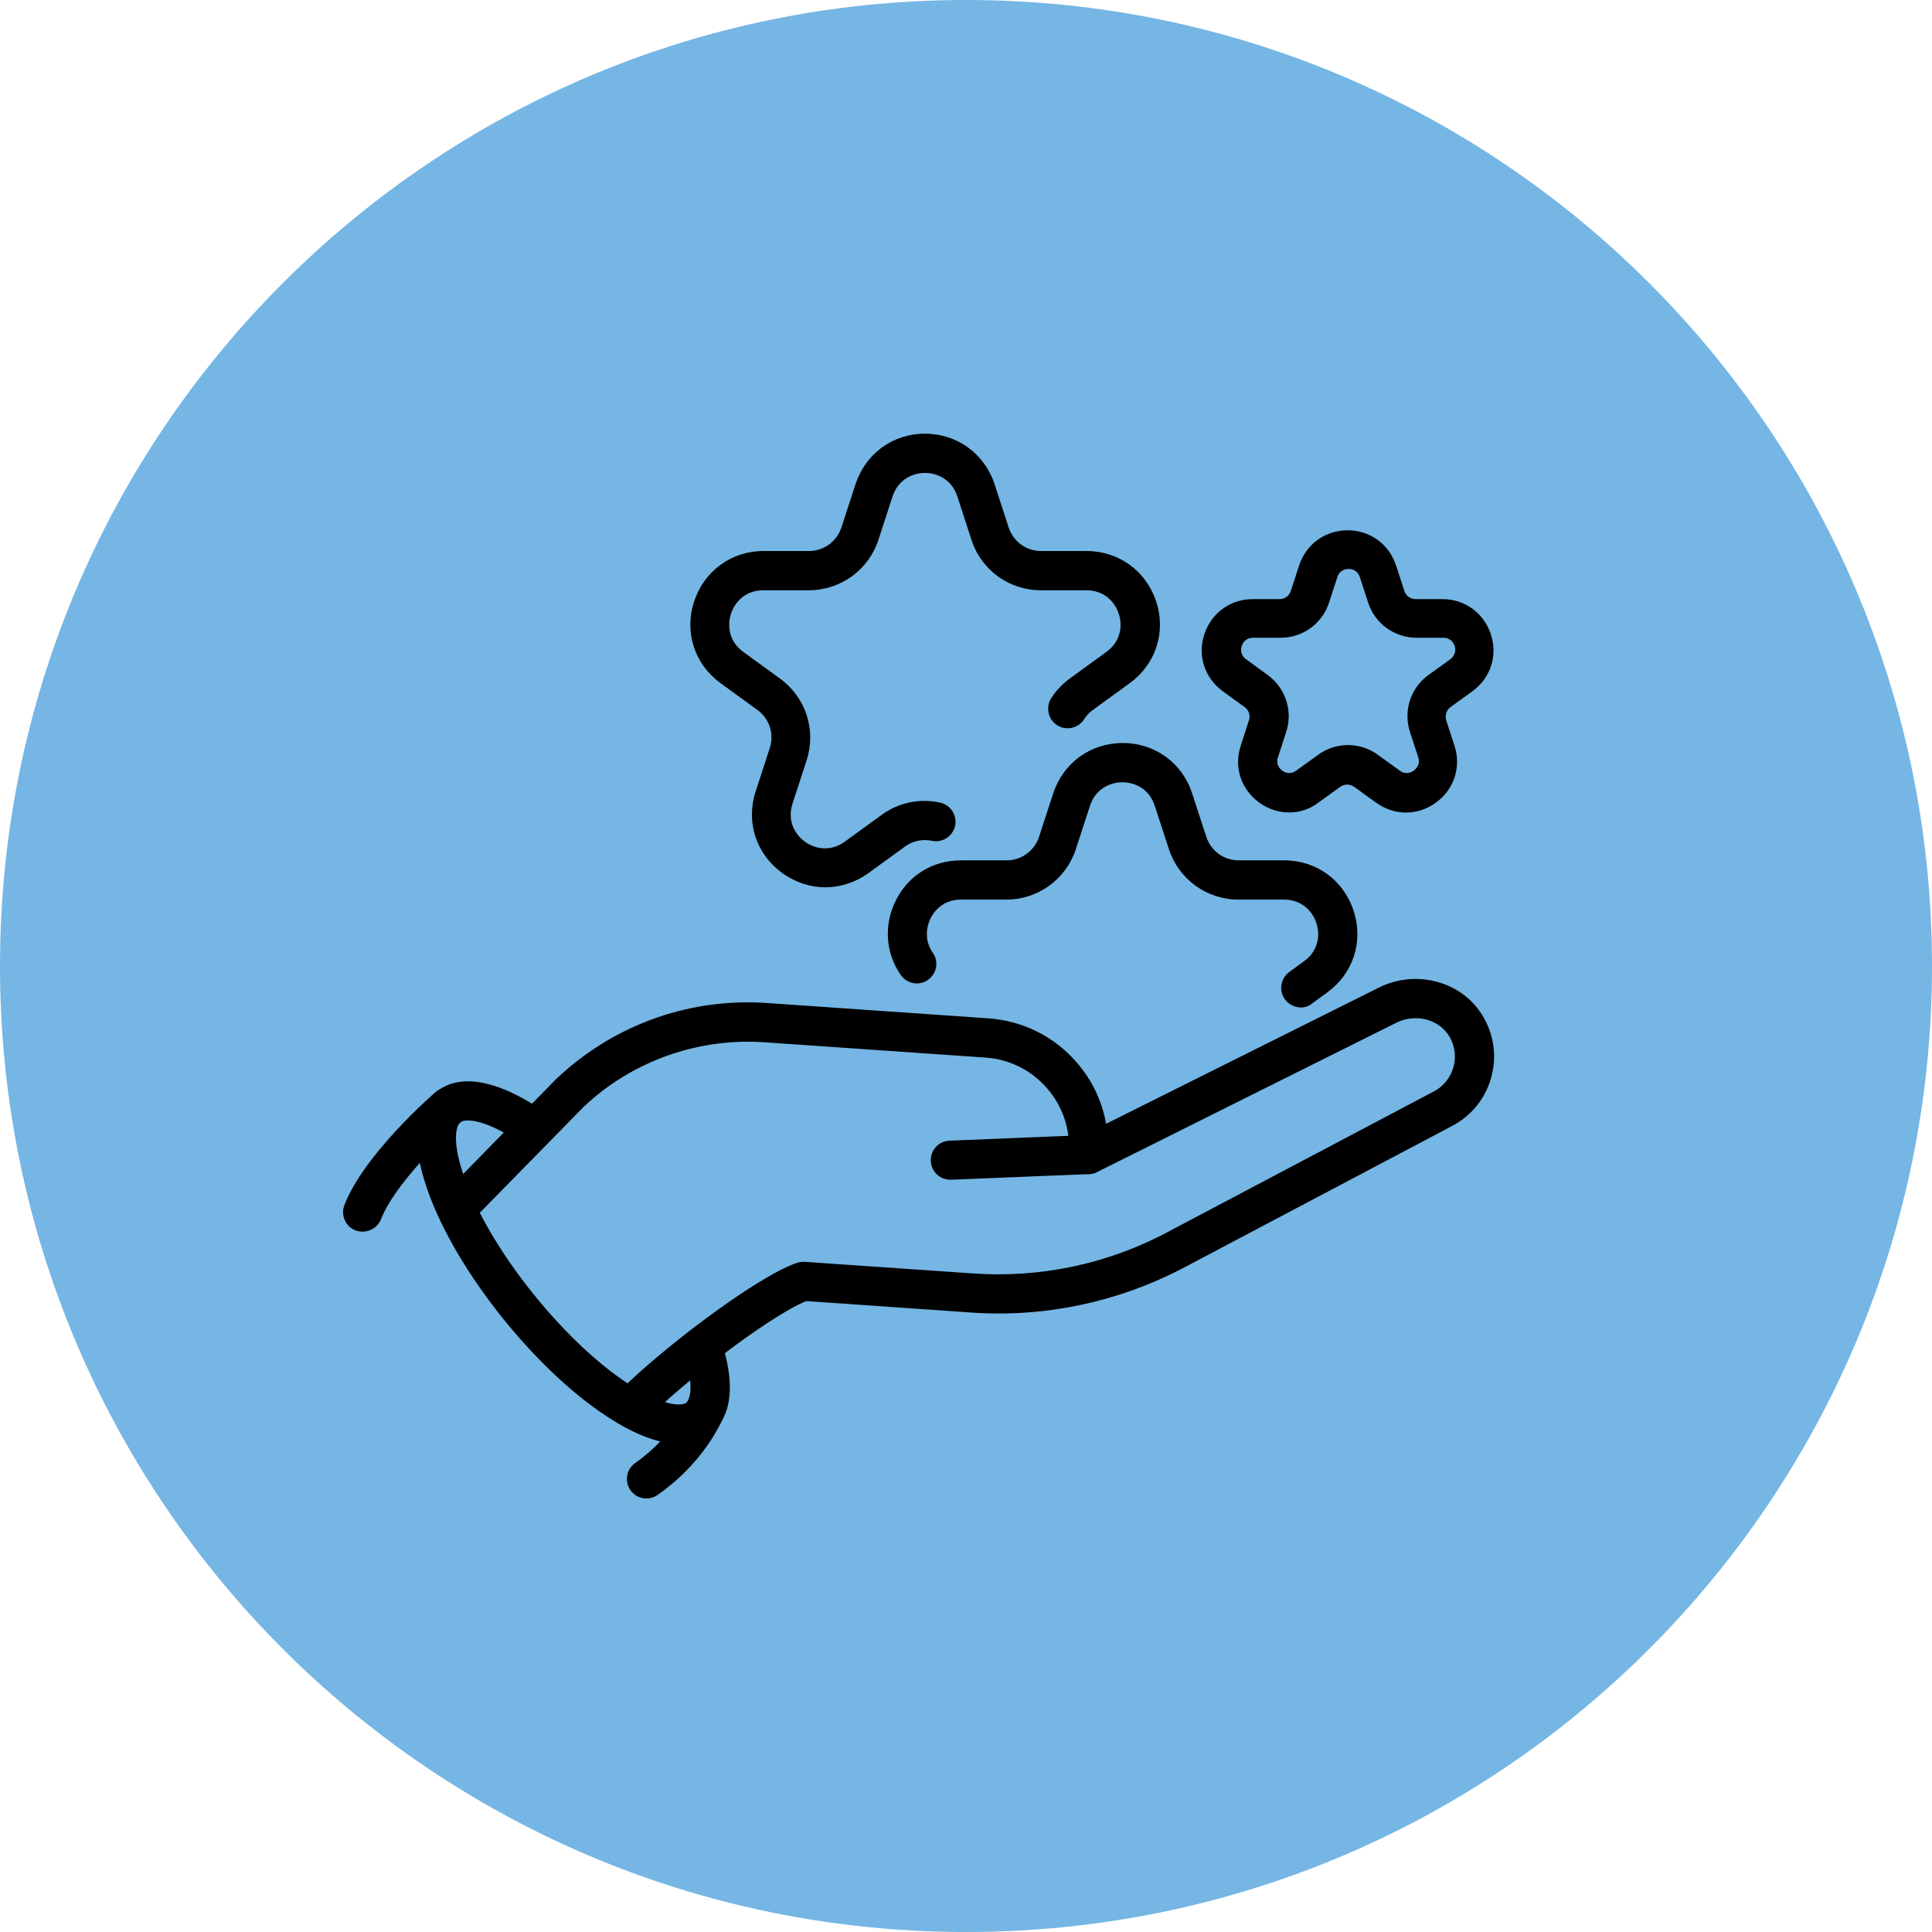 <?xml version="1.0" encoding="UTF-8"?> <svg xmlns="http://www.w3.org/2000/svg" width="96" height="96" viewBox="0 0 96 96" fill="none"><path d="M48 96C74.51 96 96 74.51 96 48C96 21.49 74.51 0 48 0C21.49 0 0 21.49 0 48C0 74.51 21.49 96 48 96Z" fill="#75B6E4"></path><path d="M47.221 58.62C46.701 58.62 46.271 58.21 46.251 57.69C46.231 57.15 46.641 56.7 47.181 56.68L54.021 56.4C54.551 56.38 55.011 56.79 55.031 57.33C55.051 57.87 54.641 58.32 54.101 58.34L47.261 58.62C47.251 58.62 47.231 58.62 47.221 58.62Z" fill="black"></path><path d="M31.421 70.78C31.081 70.78 30.741 70.6 30.571 70.28C30.311 69.81 30.491 69.22 30.961 68.96C32.611 67.28 37.451 63.49 39.601 62.75C39.721 62.71 39.851 62.69 39.981 62.7L48.401 63.28C51.651 63.5 54.901 62.83 57.791 61.34L71.231 54.24C71.741 53.98 72.101 53.51 72.241 52.96C72.371 52.41 72.261 51.83 71.931 51.37C71.381 50.61 70.281 50.37 69.381 50.82L54.511 58.24C54.201 58.4 53.831 58.37 53.541 58.18C53.251 57.99 53.091 57.65 53.111 57.31C53.191 56.12 52.811 54.97 52.021 54.07C51.241 53.17 50.151 52.63 48.961 52.55L37.981 51.79C36.391 51.68 34.821 51.89 33.311 52.4C31.691 52.96 30.231 53.83 28.991 55.01L23.441 60.67C23.061 61.05 22.451 61.06 22.071 60.68C21.691 60.3 21.681 59.69 22.061 59.31L27.631 53.62C29.111 52.22 30.801 51.2 32.681 50.55C34.431 49.95 36.261 49.71 38.121 49.84L49.101 50.6C50.811 50.72 52.371 51.49 53.491 52.78C54.261 53.66 54.761 54.71 54.961 55.84L68.521 49.07C70.271 48.2 72.421 48.7 73.511 50.23C74.171 51.15 74.401 52.31 74.131 53.41C73.871 54.51 73.141 55.44 72.131 55.96L58.691 63.06C55.471 64.72 51.871 65.47 48.271 65.22L40.061 64.65C38.141 65.43 33.611 68.99 32.301 70.38C32.241 70.44 32.181 70.49 32.111 70.53C32.041 70.58 31.961 70.62 31.891 70.66C31.741 70.74 31.581 70.78 31.421 70.78Z" fill="black"></path><path d="M33.731 71.74C32.921 71.74 31.851 71.44 30.451 70.57C28.671 69.47 26.741 67.68 25.011 65.54C23.281 63.39 21.941 61.12 21.251 59.15C20.211 56.21 20.901 54.87 21.661 54.26C22.481 53.6 24.061 53.23 26.981 55.19C27.421 55.49 27.541 56.09 27.241 56.54C26.941 56.98 26.341 57.1 25.891 56.8C24.171 55.64 23.151 55.55 22.871 55.77C22.661 55.94 22.441 56.72 23.071 58.5C23.701 60.27 24.921 62.34 26.521 64.32C28.121 66.3 29.871 67.93 31.471 68.92C33.081 69.91 33.891 69.86 34.101 69.7C34.291 69.55 34.511 68.82 33.971 67.18C33.801 66.67 34.081 66.12 34.591 65.95C35.101 65.78 35.651 66.06 35.821 66.57C36.741 69.34 36.061 70.63 35.331 71.21C34.961 71.5 34.451 71.74 33.731 71.74Z" fill="black"></path><path d="M18.02 61.2C17.9 61.2 17.791 61.18 17.671 61.14C17.171 60.95 16.921 60.39 17.11 59.89C18.07 57.38 21.471 54.41 21.62 54.29C22.02 53.94 22.64 53.98 22.991 54.39C23.34 54.79 23.3 55.41 22.89 55.76C22.01 56.53 19.581 58.89 18.93 60.59C18.78 60.96 18.41 61.2 18.02 61.2Z" fill="black"></path><path d="M32.12 74.46C31.82 74.46 31.52 74.32 31.33 74.05C31.02 73.61 31.12 73.01 31.56 72.7C33.6 71.26 34.23 69.49 34.24 69.47C34.41 68.97 34.96 68.7 35.47 68.87C35.98 69.04 36.25 69.59 36.08 70.09C36.05 70.19 35.27 72.46 32.68 74.28C32.51 74.4 32.31 74.46 32.12 74.46Z" fill="black"></path><path d="M41.01 44.09C40.27 44.09 39.52 43.85 38.87 43.38C37.57 42.44 37.05 40.84 37.55 39.32L38.25 37.17C38.48 36.47 38.23 35.71 37.64 35.28L35.81 33.95C34.51 33.01 33.99 31.41 34.49 29.89C34.99 28.37 36.34 27.38 37.94 27.38H40.2C40.93 27.38 41.58 26.91 41.81 26.21L42.51 24.06C43.01 22.54 44.36 21.55 45.96 21.55C47.56 21.55 48.92 22.54 49.42 24.06L50.12 26.21C50.35 26.91 50.99 27.38 51.73 27.38H53.99C55.59 27.38 56.95 28.37 57.45 29.89C57.95 31.41 57.43 33.01 56.13 33.95L54.3 35.28C54.13 35.4 53.98 35.56 53.87 35.74C53.58 36.19 52.98 36.32 52.53 36.04C52.08 35.75 51.95 35.15 52.23 34.7C52.47 34.32 52.79 33.99 53.15 33.72L54.98 32.39C55.71 31.86 55.78 31.06 55.59 30.5C55.41 29.93 54.89 29.33 53.98 29.33H51.72C50.14 29.33 48.75 28.32 48.27 26.82L47.57 24.67C47.29 23.81 46.56 23.5 45.96 23.5C45.37 23.5 44.63 23.81 44.35 24.67L43.65 26.82C43.16 28.32 41.77 29.33 40.19 29.33H37.93C37.02 29.33 36.51 29.93 36.32 30.5C36.14 31.06 36.2 31.86 36.93 32.39L38.76 33.72C40.04 34.65 40.57 36.28 40.08 37.78L39.38 39.93C39.1 40.79 39.51 41.47 39.99 41.82C40.47 42.17 41.25 42.35 41.98 41.82L43.81 40.49C44.64 39.88 45.7 39.66 46.71 39.88C47.23 39.99 47.57 40.51 47.46 41.03C47.35 41.55 46.83 41.89 46.31 41.78C45.84 41.68 45.35 41.78 44.96 42.07L43.13 43.4C42.5 43.85 41.75 44.09 41.01 44.09Z" fill="black"></path><path d="M64.64 50.06C64.34 50.06 64.04 49.92 63.85 49.66C63.53 49.23 63.63 48.62 64.06 48.3L64.8 47.76C65.53 47.23 65.6 46.43 65.41 45.87C65.23 45.31 64.71 44.7 63.8 44.7H61.54C59.96 44.7 58.57 43.69 58.08 42.19L57.38 40.04C57.1 39.18 56.37 38.87 55.77 38.87C55.18 38.87 54.44 39.18 54.16 40.04L53.46 42.19C52.97 43.69 51.58 44.7 50.01 44.7H47.75C46.82 44.7 46.4 45.33 46.26 45.59C45.96 46.17 45.99 46.84 46.35 47.34C46.66 47.78 46.55 48.38 46.11 48.69C45.67 49 45.07 48.89 44.76 48.45C43.99 47.35 43.9 45.91 44.54 44.69C45.17 43.47 46.37 42.75 47.76 42.75H50.02C50.75 42.75 51.4 42.28 51.63 41.58L52.33 39.43C52.83 37.91 54.18 36.92 55.79 36.92C57.39 36.92 58.75 37.91 59.24 39.43L59.94 41.58C60.17 42.28 60.81 42.75 61.55 42.75H63.81C65.41 42.75 66.77 43.74 67.26 45.26C67.76 46.79 67.24 48.38 65.94 49.32L65.2 49.86C65.04 50 64.84 50.06 64.64 50.06Z" fill="black"></path><path d="M64.061 40.37C63.541 40.37 63.021 40.21 62.571 39.88C61.661 39.22 61.301 38.11 61.651 37.05L62.061 35.79C62.141 35.54 62.051 35.28 61.841 35.13L60.761 34.35C59.861 33.69 59.491 32.58 59.841 31.52C60.191 30.46 61.131 29.77 62.251 29.77H63.581C63.841 29.77 64.061 29.61 64.141 29.36L64.551 28.1C64.901 27.04 65.841 26.35 66.961 26.35C68.081 26.35 69.021 27.04 69.371 28.1L69.781 29.36C69.861 29.61 70.091 29.77 70.341 29.77H71.671C72.791 29.77 73.731 30.46 74.081 31.52C74.431 32.58 74.061 33.7 73.161 34.35L72.081 35.13C71.871 35.28 71.791 35.55 71.861 35.79L72.271 37.05C72.621 38.11 72.251 39.23 71.351 39.88C70.451 40.54 69.281 40.54 68.371 39.88L67.291 39.1C67.081 38.95 66.801 38.95 66.591 39.1L65.511 39.88C65.101 40.2 64.581 40.37 64.061 40.37ZM62.261 31.69C61.871 31.69 61.741 31.98 61.701 32.1C61.661 32.22 61.601 32.53 61.921 32.76L62.991 33.54C63.881 34.19 64.251 35.33 63.911 36.37L63.501 37.63C63.381 38 63.611 38.22 63.711 38.29C63.811 38.37 64.091 38.52 64.411 38.29L65.491 37.51C66.381 36.86 67.581 36.86 68.471 37.51L69.551 38.29C69.861 38.52 70.141 38.37 70.251 38.29C70.351 38.21 70.591 38 70.471 37.63L70.061 36.37C69.721 35.32 70.091 34.18 70.981 33.54L72.061 32.76C72.371 32.53 72.321 32.22 72.281 32.1C72.241 31.98 72.101 31.69 71.721 31.69H70.391C69.291 31.69 68.321 30.99 67.981 29.94L67.571 28.68C67.451 28.31 67.141 28.27 67.011 28.27C66.881 28.27 66.571 28.31 66.451 28.68L66.041 29.94C65.701 30.99 64.731 31.69 63.631 31.69H62.261Z" fill="black"></path></svg> 